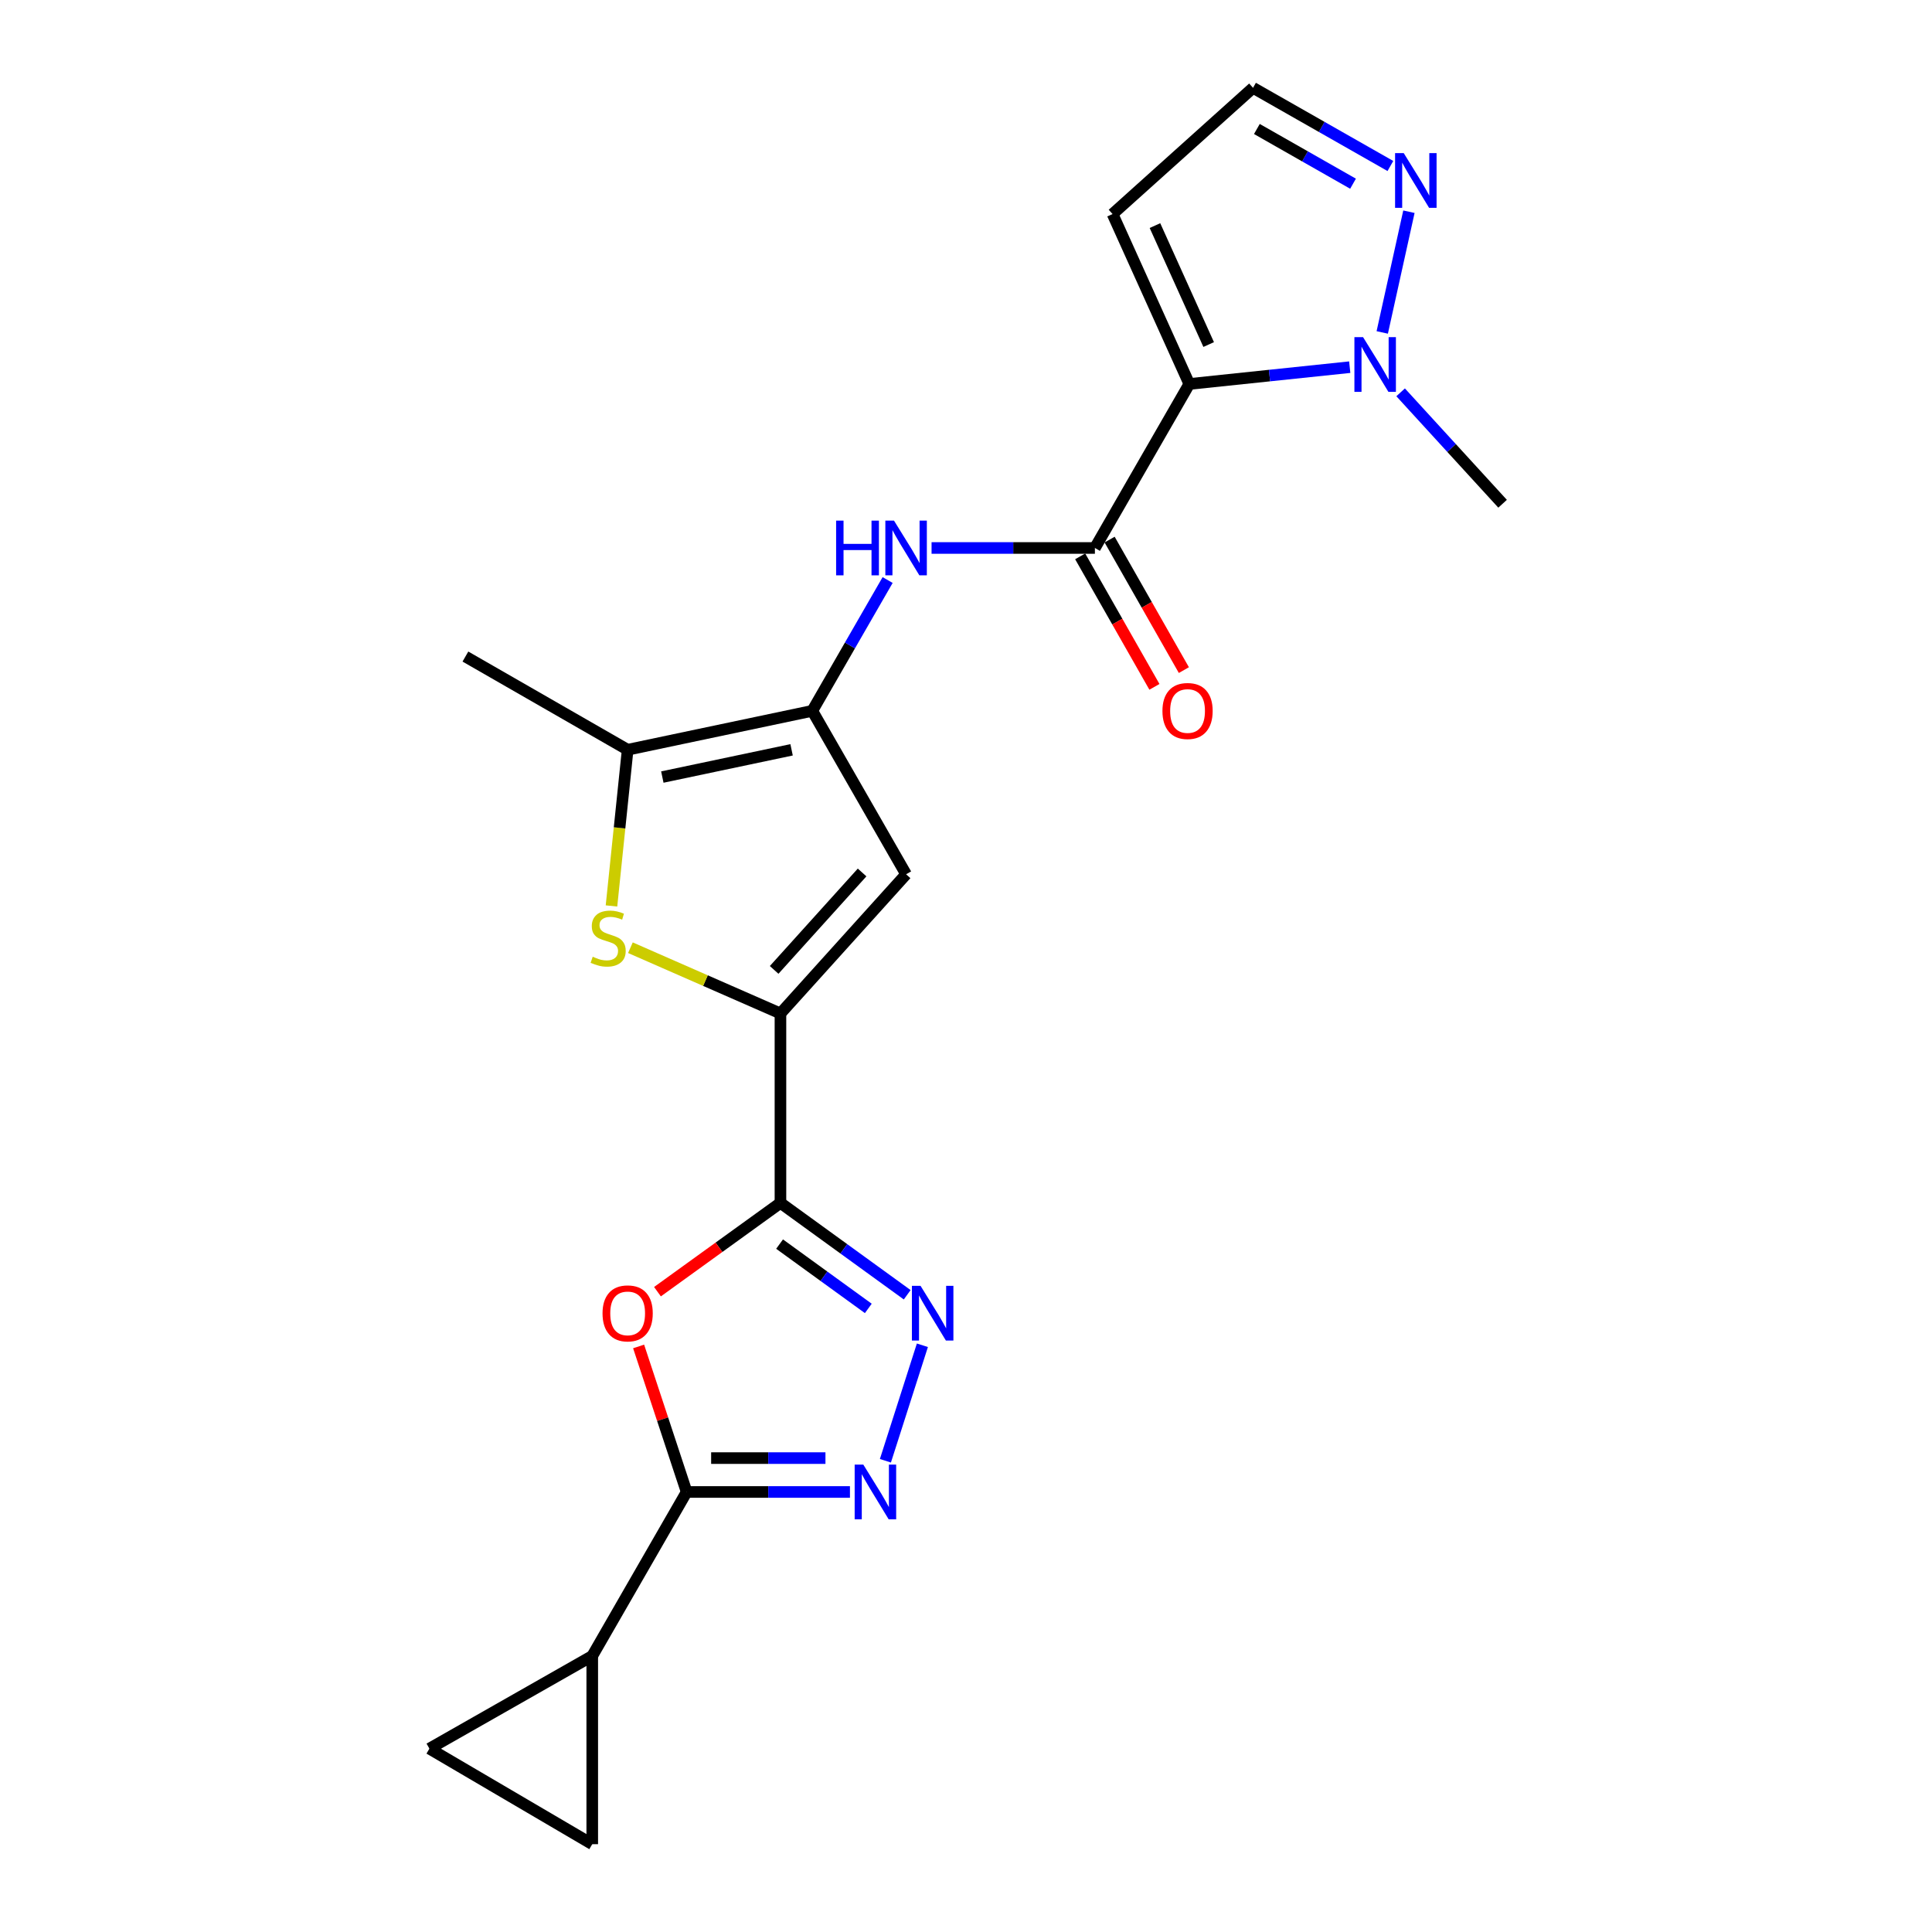 <?xml version='1.0' encoding='iso-8859-1'?>
<svg version='1.1' baseProfile='full'
              xmlns='http://www.w3.org/2000/svg'
                      xmlns:rdkit='http://www.rdkit.org/xml'
                      xmlns:xlink='http://www.w3.org/1999/xlink'
                  xml:space='preserve'
width='1000px' height='1000px' viewBox='0 0 1000 1000'>
<!-- END OF HEADER -->
<rect style='opacity:1.0;fill:#FFFFFF;stroke:none' width='1000' height='1000' x='0' y='0'> </rect>
<path class='bond-1' d='M 403.959,622.616 L 403.959,524.578' style='fill:none;fill-rule:evenodd;stroke:#000000;stroke-width:6px;stroke-linecap:butt;stroke-linejoin:miter;stroke-opacity:1' />
<path class='bond-2' d='M 403.959,622.616 L 372.133,645.594' style='fill:none;fill-rule:evenodd;stroke:#000000;stroke-width:6px;stroke-linecap:butt;stroke-linejoin:miter;stroke-opacity:1' />
<path class='bond-2' d='M 372.133,645.594 L 340.307,668.573' style='fill:none;fill-rule:evenodd;stroke:#FF0000;stroke-width:6px;stroke-linecap:butt;stroke-linejoin:miter;stroke-opacity:1' />
<path class='bond-3' d='M 403.959,622.616 L 436.762,646.394' style='fill:none;fill-rule:evenodd;stroke:#000000;stroke-width:6px;stroke-linecap:butt;stroke-linejoin:miter;stroke-opacity:1' />
<path class='bond-3' d='M 436.762,646.394 L 469.566,670.172' style='fill:none;fill-rule:evenodd;stroke:#0000FF;stroke-width:6px;stroke-linecap:butt;stroke-linejoin:miter;stroke-opacity:1' />
<path class='bond-3' d='M 403.509,643.946 L 426.471,660.591' style='fill:none;fill-rule:evenodd;stroke:#000000;stroke-width:6px;stroke-linecap:butt;stroke-linejoin:miter;stroke-opacity:1' />
<path class='bond-3' d='M 426.471,660.591 L 449.434,677.235' style='fill:none;fill-rule:evenodd;stroke:#0000FF;stroke-width:6px;stroke-linecap:butt;stroke-linejoin:miter;stroke-opacity:1' />
<path class='bond-0' d='M 615.582,198.746 L 566.719,283.633' style='fill:none;fill-rule:evenodd;stroke:#000000;stroke-width:6px;stroke-linecap:butt;stroke-linejoin:miter;stroke-opacity:1' />
<path class='bond-10' d='M 615.582,198.746 L 657.102,194.394' style='fill:none;fill-rule:evenodd;stroke:#000000;stroke-width:6px;stroke-linecap:butt;stroke-linejoin:miter;stroke-opacity:1' />
<path class='bond-10' d='M 657.102,194.394 L 698.621,190.043' style='fill:none;fill-rule:evenodd;stroke:#0000FF;stroke-width:6px;stroke-linecap:butt;stroke-linejoin:miter;stroke-opacity:1' />
<path class='bond-15' d='M 615.582,198.746 L 575.866,110.79' style='fill:none;fill-rule:evenodd;stroke:#000000;stroke-width:6px;stroke-linecap:butt;stroke-linejoin:miter;stroke-opacity:1' />
<path class='bond-15' d='M 625.606,178.336 L 597.805,116.768' style='fill:none;fill-rule:evenodd;stroke:#000000;stroke-width:6px;stroke-linecap:butt;stroke-linejoin:miter;stroke-opacity:1' />
<path class='bond-8' d='M 403.959,524.578 L 365.13,507.555' style='fill:none;fill-rule:evenodd;stroke:#000000;stroke-width:6px;stroke-linecap:butt;stroke-linejoin:miter;stroke-opacity:1' />
<path class='bond-8' d='M 365.13,507.555 L 326.3,490.533' style='fill:none;fill-rule:evenodd;stroke:#CCCC00;stroke-width:6px;stroke-linecap:butt;stroke-linejoin:miter;stroke-opacity:1' />
<path class='bond-9' d='M 403.959,524.578 L 468.993,452.53' style='fill:none;fill-rule:evenodd;stroke:#000000;stroke-width:6px;stroke-linecap:butt;stroke-linejoin:miter;stroke-opacity:1' />
<path class='bond-9' d='M 400.698,502.021 L 446.222,451.588' style='fill:none;fill-rule:evenodd;stroke:#000000;stroke-width:6px;stroke-linecap:butt;stroke-linejoin:miter;stroke-opacity:1' />
<path class='bond-4' d='M 330.544,696.916 L 342.976,734.58' style='fill:none;fill-rule:evenodd;stroke:#FF0000;stroke-width:6px;stroke-linecap:butt;stroke-linejoin:miter;stroke-opacity:1' />
<path class='bond-4' d='M 342.976,734.58 L 355.408,772.244' style='fill:none;fill-rule:evenodd;stroke:#000000;stroke-width:6px;stroke-linecap:butt;stroke-linejoin:miter;stroke-opacity:1' />
<path class='bond-6' d='M 477.427,696.309 L 458.286,756.091' style='fill:none;fill-rule:evenodd;stroke:#0000FF;stroke-width:6px;stroke-linecap:butt;stroke-linejoin:miter;stroke-opacity:1' />
<path class='bond-13' d='M 355.408,772.244 L 306.545,857.131' style='fill:none;fill-rule:evenodd;stroke:#000000;stroke-width:6px;stroke-linecap:butt;stroke-linejoin:miter;stroke-opacity:1' />
<path class='bond-22' d='M 355.408,772.244 L 397.67,772.244' style='fill:none;fill-rule:evenodd;stroke:#000000;stroke-width:6px;stroke-linecap:butt;stroke-linejoin:miter;stroke-opacity:1' />
<path class='bond-22' d='M 397.67,772.244 L 439.932,772.244' style='fill:none;fill-rule:evenodd;stroke:#0000FF;stroke-width:6px;stroke-linecap:butt;stroke-linejoin:miter;stroke-opacity:1' />
<path class='bond-22' d='M 368.086,754.71 L 397.67,754.71' style='fill:none;fill-rule:evenodd;stroke:#000000;stroke-width:6px;stroke-linecap:butt;stroke-linejoin:miter;stroke-opacity:1' />
<path class='bond-22' d='M 397.67,754.71 L 427.253,754.71' style='fill:none;fill-rule:evenodd;stroke:#0000FF;stroke-width:6px;stroke-linecap:butt;stroke-linejoin:miter;stroke-opacity:1' />
<path class='bond-5' d='M 420.442,367.926 L 468.993,452.53' style='fill:none;fill-rule:evenodd;stroke:#000000;stroke-width:6px;stroke-linecap:butt;stroke-linejoin:miter;stroke-opacity:1' />
<path class='bond-12' d='M 420.442,367.926 L 439.939,334.075' style='fill:none;fill-rule:evenodd;stroke:#000000;stroke-width:6px;stroke-linecap:butt;stroke-linejoin:miter;stroke-opacity:1' />
<path class='bond-12' d='M 439.939,334.075 L 459.436,300.225' style='fill:none;fill-rule:evenodd;stroke:#0000FF;stroke-width:6px;stroke-linecap:butt;stroke-linejoin:miter;stroke-opacity:1' />
<path class='bond-23' d='M 420.442,367.926 L 324.868,388.071' style='fill:none;fill-rule:evenodd;stroke:#000000;stroke-width:6px;stroke-linecap:butt;stroke-linejoin:miter;stroke-opacity:1' />
<path class='bond-23' d='M 409.722,388.105 L 342.821,402.207' style='fill:none;fill-rule:evenodd;stroke:#000000;stroke-width:6px;stroke-linecap:butt;stroke-linejoin:miter;stroke-opacity:1' />
<path class='bond-7' d='M 566.719,283.633 L 524.448,283.633' style='fill:none;fill-rule:evenodd;stroke:#000000;stroke-width:6px;stroke-linecap:butt;stroke-linejoin:miter;stroke-opacity:1' />
<path class='bond-7' d='M 524.448,283.633 L 482.176,283.633' style='fill:none;fill-rule:evenodd;stroke:#0000FF;stroke-width:6px;stroke-linecap:butt;stroke-linejoin:miter;stroke-opacity:1' />
<path class='bond-19' d='M 559.099,287.968 L 578.314,321.742' style='fill:none;fill-rule:evenodd;stroke:#000000;stroke-width:6px;stroke-linecap:butt;stroke-linejoin:miter;stroke-opacity:1' />
<path class='bond-19' d='M 578.314,321.742 L 597.529,355.516' style='fill:none;fill-rule:evenodd;stroke:#FF0000;stroke-width:6px;stroke-linecap:butt;stroke-linejoin:miter;stroke-opacity:1' />
<path class='bond-19' d='M 574.339,279.297 L 593.555,313.071' style='fill:none;fill-rule:evenodd;stroke:#000000;stroke-width:6px;stroke-linecap:butt;stroke-linejoin:miter;stroke-opacity:1' />
<path class='bond-19' d='M 593.555,313.071 L 612.77,346.846' style='fill:none;fill-rule:evenodd;stroke:#FF0000;stroke-width:6px;stroke-linecap:butt;stroke-linejoin:miter;stroke-opacity:1' />
<path class='bond-11' d='M 316.501,468.917 L 320.685,428.494' style='fill:none;fill-rule:evenodd;stroke:#CCCC00;stroke-width:6px;stroke-linecap:butt;stroke-linejoin:miter;stroke-opacity:1' />
<path class='bond-11' d='M 320.685,428.494 L 324.868,388.071' style='fill:none;fill-rule:evenodd;stroke:#000000;stroke-width:6px;stroke-linecap:butt;stroke-linejoin:miter;stroke-opacity:1' />
<path class='bond-14' d='M 715.447,172.065 L 729.256,109.585' style='fill:none;fill-rule:evenodd;stroke:#0000FF;stroke-width:6px;stroke-linecap:butt;stroke-linejoin:miter;stroke-opacity:1' />
<path class='bond-20' d='M 724.962,203.069 L 751.35,231.905' style='fill:none;fill-rule:evenodd;stroke:#0000FF;stroke-width:6px;stroke-linecap:butt;stroke-linejoin:miter;stroke-opacity:1' />
<path class='bond-20' d='M 751.35,231.905 L 777.738,260.74' style='fill:none;fill-rule:evenodd;stroke:#000000;stroke-width:6px;stroke-linecap:butt;stroke-linejoin:miter;stroke-opacity:1' />
<path class='bond-21' d='M 324.868,388.071 L 240.897,339.831' style='fill:none;fill-rule:evenodd;stroke:#000000;stroke-width:6px;stroke-linecap:butt;stroke-linejoin:miter;stroke-opacity:1' />
<path class='bond-16' d='M 306.545,857.131 L 306.545,954.545' style='fill:none;fill-rule:evenodd;stroke:#000000;stroke-width:6px;stroke-linecap:butt;stroke-linejoin:miter;stroke-opacity:1' />
<path class='bond-17' d='M 306.545,857.131 L 222.262,905.088' style='fill:none;fill-rule:evenodd;stroke:#000000;stroke-width:6px;stroke-linecap:butt;stroke-linejoin:miter;stroke-opacity:1' />
<path class='bond-25' d='M 719.666,85.92 L 684.117,65.687' style='fill:none;fill-rule:evenodd;stroke:#0000FF;stroke-width:6px;stroke-linecap:butt;stroke-linejoin:miter;stroke-opacity:1' />
<path class='bond-25' d='M 684.117,65.687 L 648.567,45.455' style='fill:none;fill-rule:evenodd;stroke:#000000;stroke-width:6px;stroke-linecap:butt;stroke-linejoin:miter;stroke-opacity:1' />
<path class='bond-25' d='M 700.328,95.089 L 675.443,80.927' style='fill:none;fill-rule:evenodd;stroke:#0000FF;stroke-width:6px;stroke-linecap:butt;stroke-linejoin:miter;stroke-opacity:1' />
<path class='bond-25' d='M 675.443,80.927 L 650.558,66.764' style='fill:none;fill-rule:evenodd;stroke:#000000;stroke-width:6px;stroke-linecap:butt;stroke-linejoin:miter;stroke-opacity:1' />
<path class='bond-18' d='M 575.866,110.79 L 648.567,45.455' style='fill:none;fill-rule:evenodd;stroke:#000000;stroke-width:6px;stroke-linecap:butt;stroke-linejoin:miter;stroke-opacity:1' />
<path class='bond-24' d='M 306.545,954.545 L 222.262,905.088' style='fill:none;fill-rule:evenodd;stroke:#000000;stroke-width:6px;stroke-linecap:butt;stroke-linejoin:miter;stroke-opacity:1' />
<path  class='atom-3' d='M 311.868 679.8
Q 311.868 673, 315.228 669.2
Q 318.588 665.4, 324.868 665.4
Q 331.148 665.4, 334.508 669.2
Q 337.868 673, 337.868 679.8
Q 337.868 686.68, 334.468 690.6
Q 331.068 694.48, 324.868 694.48
Q 318.628 694.48, 315.228 690.6
Q 311.868 686.72, 311.868 679.8
M 324.868 691.28
Q 329.188 691.28, 331.508 688.4
Q 333.868 685.48, 333.868 679.8
Q 333.868 674.24, 331.508 671.44
Q 329.188 668.6, 324.868 668.6
Q 320.548 668.6, 318.188 671.4
Q 315.868 674.2, 315.868 679.8
Q 315.868 685.52, 318.188 688.4
Q 320.548 691.28, 324.868 691.28
' fill='#FF0000'/>
<path  class='atom-4' d='M 476.478 665.56
L 485.758 680.56
Q 486.678 682.04, 488.158 684.72
Q 489.638 687.4, 489.718 687.56
L 489.718 665.56
L 493.478 665.56
L 493.478 693.88
L 489.598 693.88
L 479.638 677.48
Q 478.478 675.56, 477.238 673.36
Q 476.038 671.16, 475.678 670.48
L 475.678 693.88
L 471.998 693.88
L 471.998 665.56
L 476.478 665.56
' fill='#0000FF'/>
<path  class='atom-7' d='M 446.854 758.084
L 456.134 773.084
Q 457.054 774.564, 458.534 777.244
Q 460.014 779.924, 460.094 780.084
L 460.094 758.084
L 463.854 758.084
L 463.854 786.404
L 459.974 786.404
L 450.014 770.004
Q 448.854 768.084, 447.614 765.884
Q 446.414 763.684, 446.054 763.004
L 446.054 786.404
L 442.374 786.404
L 442.374 758.084
L 446.854 758.084
' fill='#0000FF'/>
<path  class='atom-9' d='M 306.786 495.205
Q 307.106 495.325, 308.426 495.885
Q 309.746 496.445, 311.186 496.805
Q 312.666 497.125, 314.106 497.125
Q 316.786 497.125, 318.346 495.845
Q 319.906 494.525, 319.906 492.245
Q 319.906 490.685, 319.106 489.725
Q 318.346 488.765, 317.146 488.245
Q 315.946 487.725, 313.946 487.125
Q 311.426 486.365, 309.906 485.645
Q 308.426 484.925, 307.346 483.405
Q 306.306 481.885, 306.306 479.325
Q 306.306 475.765, 308.706 473.565
Q 311.146 471.365, 315.946 471.365
Q 319.226 471.365, 322.946 472.925
L 322.026 476.005
Q 318.626 474.605, 316.066 474.605
Q 313.306 474.605, 311.786 475.765
Q 310.266 476.885, 310.306 478.845
Q 310.306 480.365, 311.066 481.285
Q 311.866 482.205, 312.986 482.725
Q 314.146 483.245, 316.066 483.845
Q 318.626 484.645, 320.146 485.445
Q 321.666 486.245, 322.746 487.885
Q 323.866 489.485, 323.866 492.245
Q 323.866 496.165, 321.226 498.285
Q 318.626 500.365, 314.266 500.365
Q 311.746 500.365, 309.826 499.805
Q 307.946 499.285, 305.706 498.365
L 306.786 495.205
' fill='#CCCC00'/>
<path  class='atom-11' d='M 705.519 174.503
L 714.799 189.503
Q 715.719 190.983, 717.199 193.663
Q 718.679 196.343, 718.759 196.503
L 718.759 174.503
L 722.519 174.503
L 722.519 202.823
L 718.639 202.823
L 708.679 186.423
Q 707.519 184.503, 706.279 182.303
Q 705.079 180.103, 704.719 179.423
L 704.719 202.823
L 701.039 202.823
L 701.039 174.503
L 705.519 174.503
' fill='#0000FF'/>
<path  class='atom-13' d='M 432.773 269.473
L 436.613 269.473
L 436.613 281.513
L 451.093 281.513
L 451.093 269.473
L 454.933 269.473
L 454.933 297.793
L 451.093 297.793
L 451.093 284.713
L 436.613 284.713
L 436.613 297.793
L 432.773 297.793
L 432.773 269.473
' fill='#0000FF'/>
<path  class='atom-13' d='M 462.733 269.473
L 472.013 284.473
Q 472.933 285.953, 474.413 288.633
Q 475.893 291.313, 475.973 291.473
L 475.973 269.473
L 479.733 269.473
L 479.733 297.793
L 475.853 297.793
L 465.893 281.393
Q 464.733 279.473, 463.493 277.273
Q 462.293 275.073, 461.933 274.393
L 461.933 297.793
L 458.253 297.793
L 458.253 269.473
L 462.733 269.473
' fill='#0000FF'/>
<path  class='atom-15' d='M 726.57 79.252
L 735.85 94.252
Q 736.77 95.732, 738.25 98.412
Q 739.73 101.092, 739.81 101.252
L 739.81 79.252
L 743.57 79.252
L 743.57 107.572
L 739.69 107.572
L 729.73 91.172
Q 728.57 89.252, 727.33 87.052
Q 726.13 84.852, 725.77 84.172
L 725.77 107.572
L 722.09 107.572
L 722.09 79.252
L 726.57 79.252
' fill='#0000FF'/>
<path  class='atom-20' d='M 601.676 368.006
Q 601.676 361.206, 605.036 357.406
Q 608.396 353.606, 614.676 353.606
Q 620.956 353.606, 624.316 357.406
Q 627.676 361.206, 627.676 368.006
Q 627.676 374.886, 624.276 378.806
Q 620.876 382.686, 614.676 382.686
Q 608.436 382.686, 605.036 378.806
Q 601.676 374.926, 601.676 368.006
M 614.676 379.486
Q 618.996 379.486, 621.316 376.606
Q 623.676 373.686, 623.676 368.006
Q 623.676 362.446, 621.316 359.646
Q 618.996 356.806, 614.676 356.806
Q 610.356 356.806, 607.996 359.606
Q 605.676 362.406, 605.676 368.006
Q 605.676 373.726, 607.996 376.606
Q 610.356 379.486, 614.676 379.486
' fill='#FF0000'/>
</svg>

